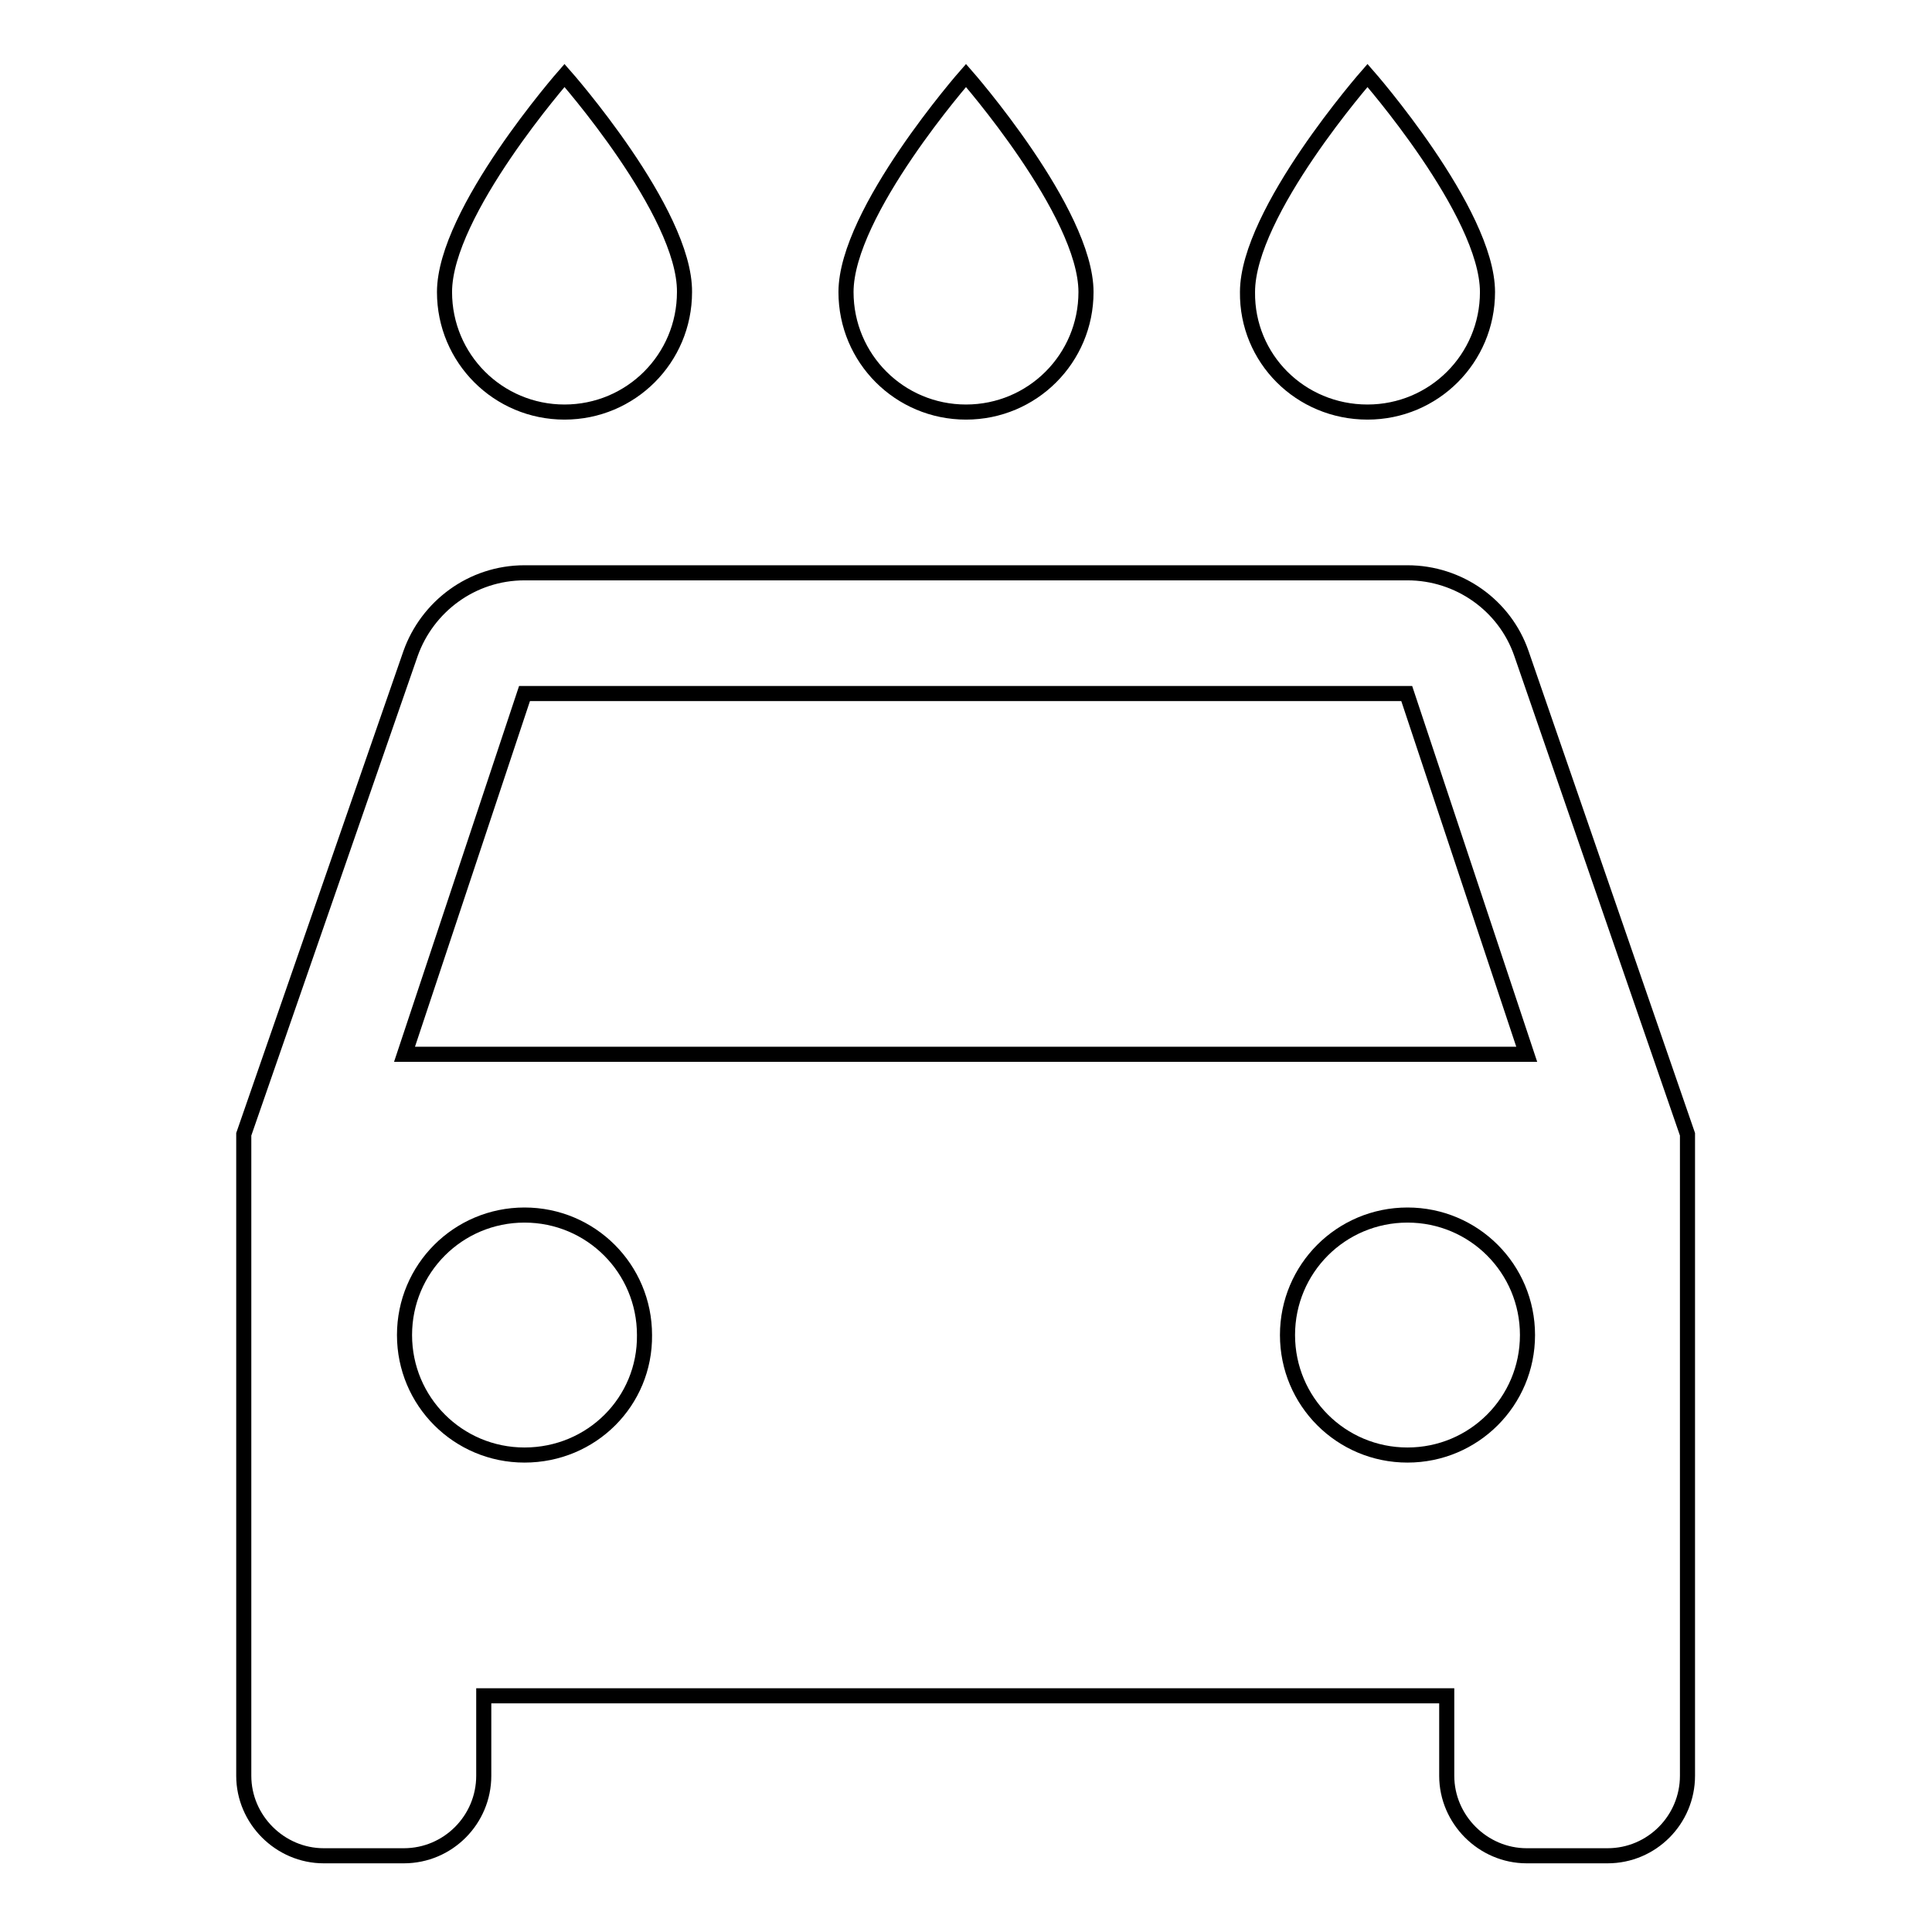 <?xml version="1.0" encoding="utf-8"?>
<!-- Svg Vector Icons : http://www.onlinewebfonts.com/icon -->
<!DOCTYPE svg PUBLIC "-//W3C//DTD SVG 1.1//EN" "http://www.w3.org/Graphics/SVG/1.1/DTD/svg11.dtd">
<svg version="1.1" xmlns="http://www.w3.org/2000/svg" xmlns:xlink="http://www.w3.org/1999/xlink" x="0px" y="0px" viewBox="0 0 256 256" enable-background="new 0 0 256 256" xml:space="preserve">
<g> <path stroke-width="2" fill-opacity="0" stroke="#000000"  d="M181.2,54.6c8.8,0,15.9-7.1,15.9-15.9c0-10.6-15.9-28.7-15.9-28.7s-15.9,18.1-15.9,28.7 C165.2,47.5,172.3,54.6,181.2,54.6z M128,54.6c8.8,0,15.9-7.1,15.9-15.9C143.9,28.1,128,10,128,10s-15.9,18.1-15.9,28.7 C112.1,47.5,119.2,54.6,128,54.6z M74.8,54.6c8.8,0,15.9-7.1,15.9-15.9C90.8,28.1,74.8,10,74.8,10S58.9,28.1,58.9,38.7 C58.9,47.5,66,54.6,74.8,54.6z M201.6,86.6c-2.2-6.4-8.3-10.7-15.1-10.7H69.5c-7,0-12.9,4.5-15.1,10.7l-22.1,63.7v85 c0,5.8,4.8,10.6,10.6,10.6h10.6c5.9,0,10.6-4.8,10.6-10.6l0,0v-10.6h127.6v10.6c0,5.8,4.8,10.6,10.6,10.6H213 c5.9,0,10.6-4.8,10.6-10.6l0,0v-85L201.6,86.6L201.6,86.6z M69.5,192.8c-8.8,0-15.9-7.1-15.9-15.9c0-8.8,7.1-15.9,15.9-15.9 c8.8,0,15.9,7.1,15.9,15.9C85.5,185.7,78.4,192.8,69.5,192.8z M186.5,192.8c-8.8,0-15.9-7.1-15.9-15.9c0-8.8,7.1-15.9,15.9-15.9 c8.8,0,15.9,7.1,15.9,15.9C202.4,185.7,195.3,192.8,186.5,192.8z M53.6,139.7l15.9-47.8h116.9l15.9,47.8H53.6z"/></g>
</svg>